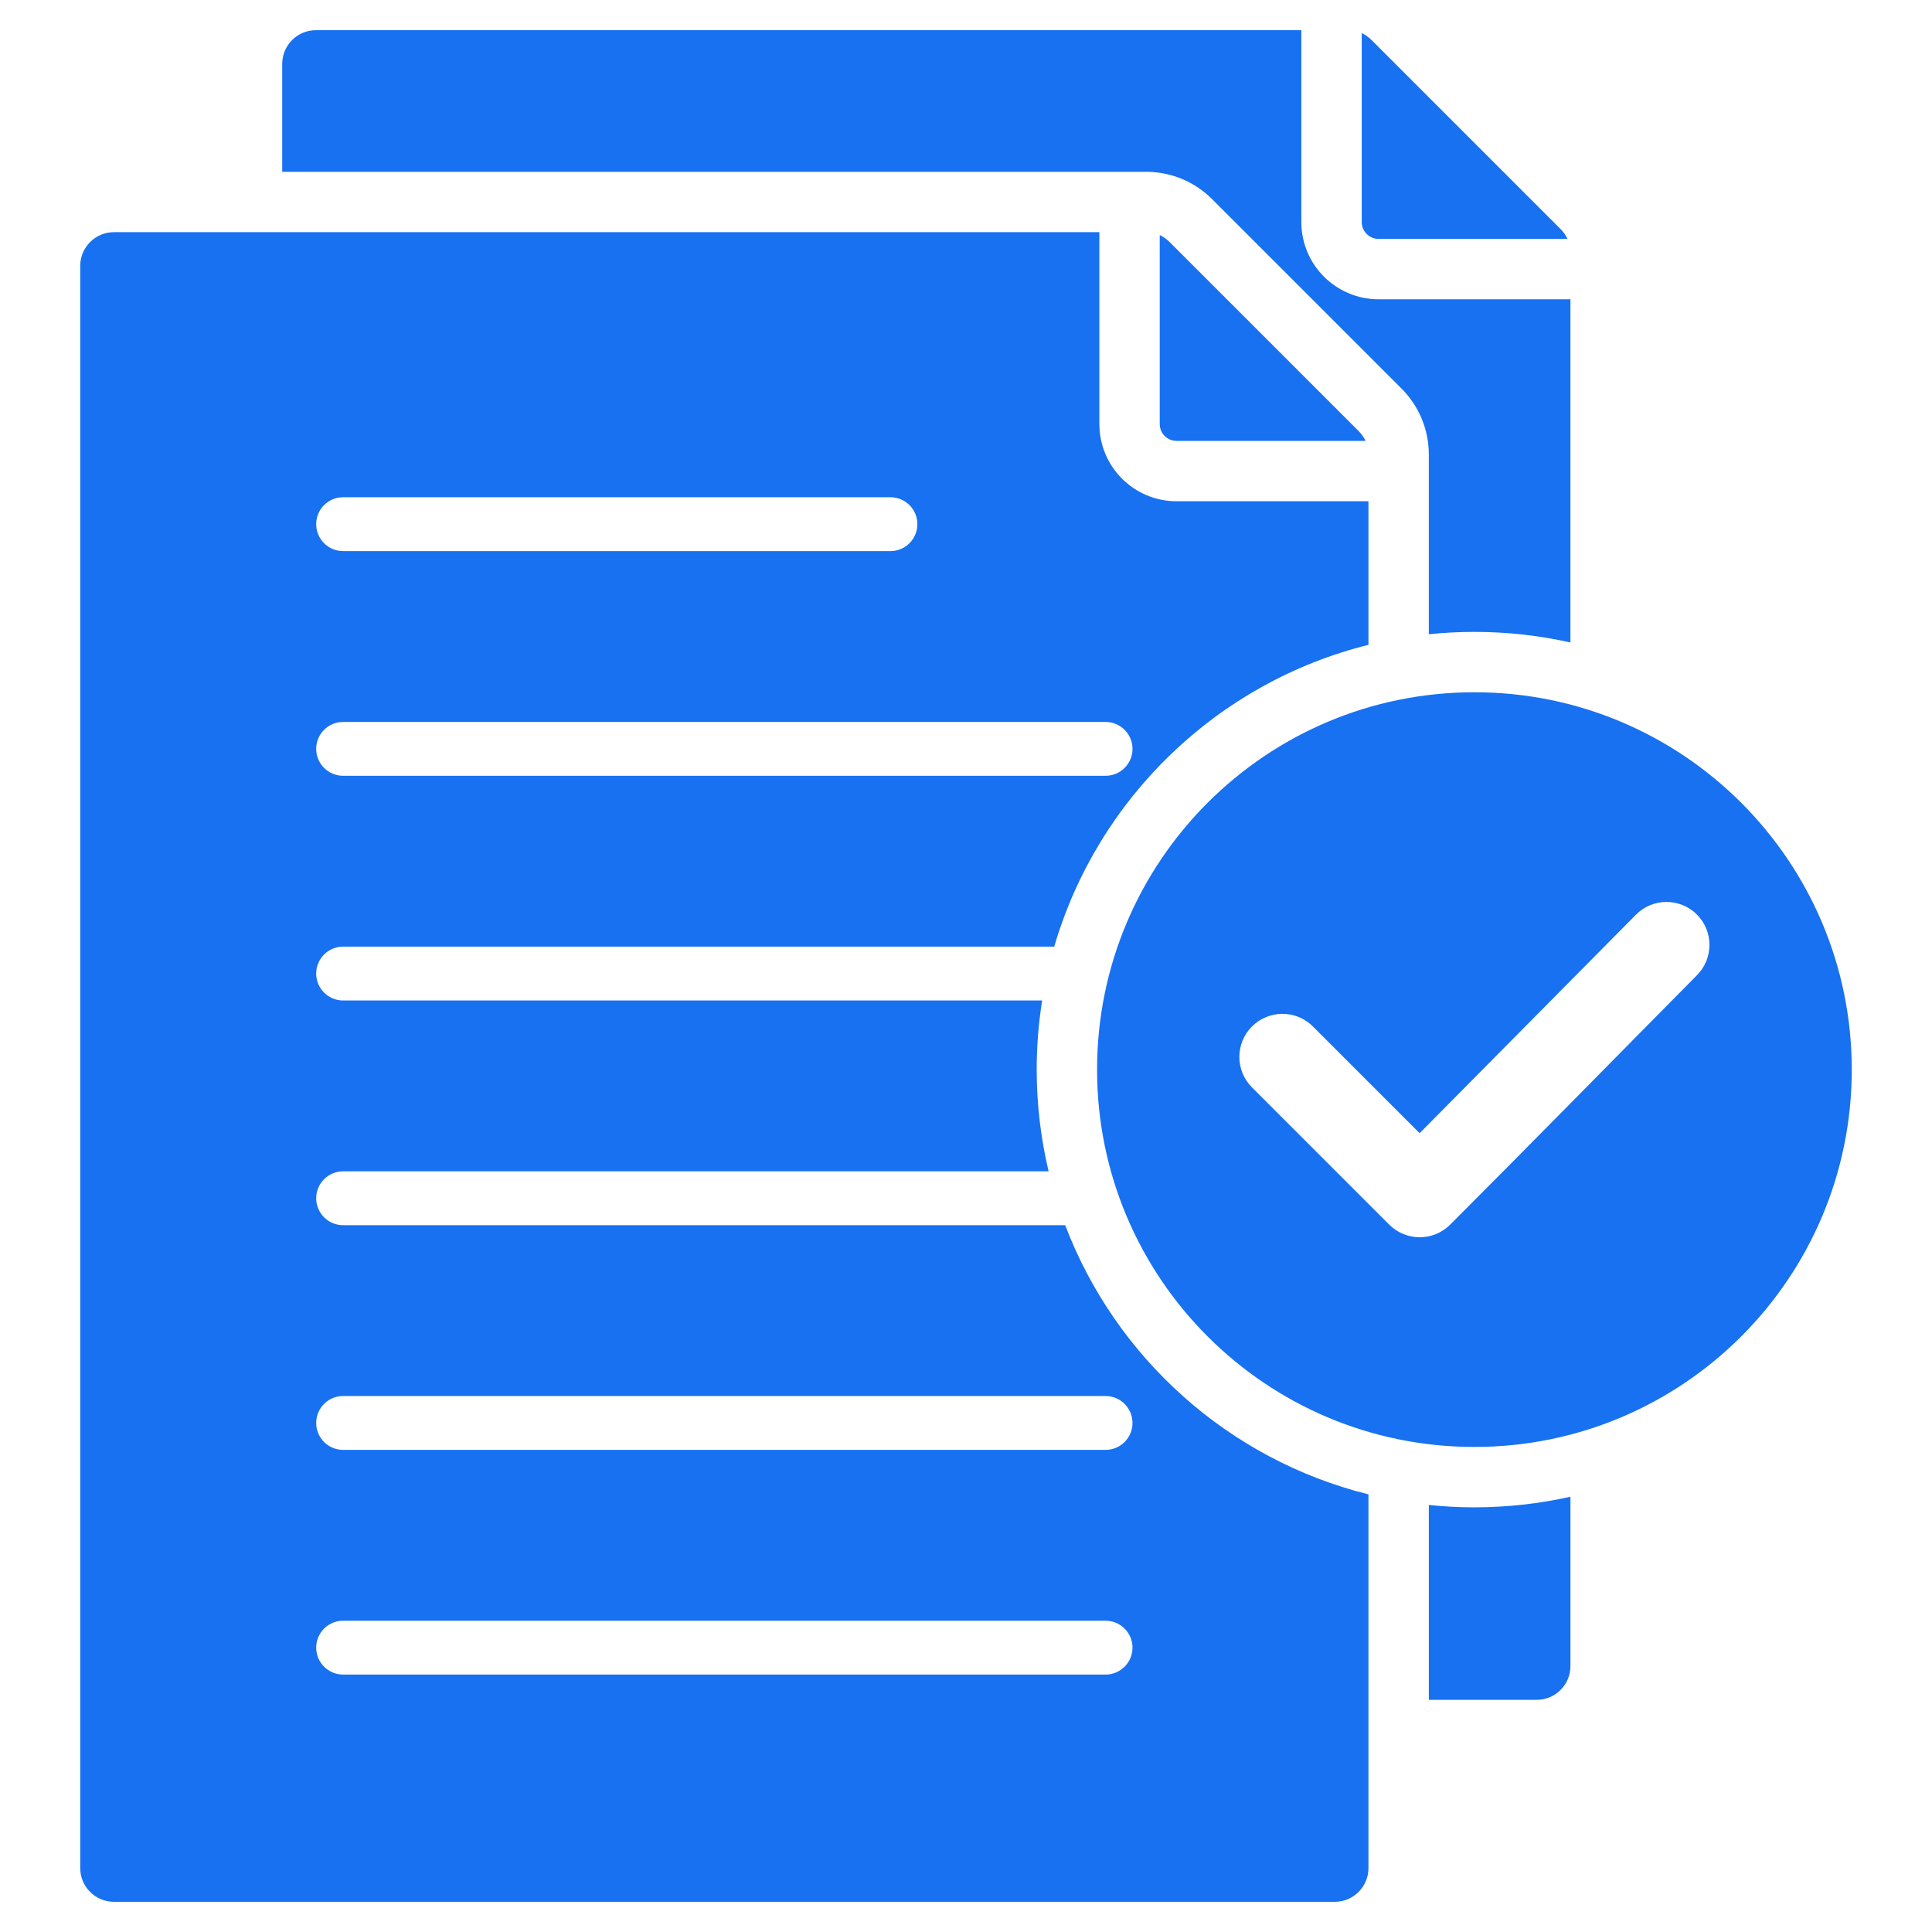 <?xml version="1.0" encoding="UTF-8"?> <svg xmlns="http://www.w3.org/2000/svg" width="512" height="512" viewBox="0 0 512 512" fill="none"> <path fill-rule="evenodd" clip-rule="evenodd" d="M30.184 61.527H291.342V112.379C291.342 123.666 300.514 132.839 311.802 132.839H362.654V170.887C322.666 180.831 290.883 211.52 279.385 250.867H90.93C86.989 250.867 83.794 254.062 83.794 258.003C83.794 261.944 86.989 265.14 90.93 265.14H276.18C275.232 271.106 274.736 277.223 274.736 283.456C274.736 292.737 275.833 301.762 277.892 310.413H90.93C86.989 310.413 83.794 313.608 83.794 317.549C83.794 321.49 86.989 324.686 90.93 324.686H282.286C295.662 359.847 325.643 386.822 362.653 396.025V495.079C362.653 499.992 358.646 504 353.732 504H30.184C25.27 504 21.263 499.992 21.263 495.079V70.448C21.264 65.535 25.271 61.527 30.184 61.527ZM83.711 8C78.797 8 74.79 12.007 74.79 16.921V45.527H303.646C310.345 45.527 316.53 48.089 321.267 52.826L371.354 102.912C376.091 107.649 378.653 113.834 378.653 120.533V168.08C382.624 167.667 386.655 167.455 390.736 167.455C399.478 167.455 407.991 168.429 416.18 170.262V79.312H365.328C354.04 79.312 344.868 70.14 344.868 58.852V8H83.711ZM416.181 396.649V441.552C416.181 446.465 412.174 450.473 407.26 450.473H378.654V398.832C382.625 399.245 386.656 399.457 390.737 399.457C399.478 399.456 407.992 398.482 416.181 396.649ZM360.869 8.774V58.852C360.869 61.308 362.872 63.312 365.329 63.312H415.407C414.974 62.365 414.361 61.493 413.568 60.699L363.482 10.613C362.688 9.82 361.816 9.207 360.869 8.774ZM90.93 205.594H292.986C296.927 205.594 300.123 202.399 300.123 198.458C300.123 194.517 296.928 191.321 292.986 191.321H90.93C86.989 191.321 83.794 194.517 83.794 198.458C83.794 202.399 86.989 205.594 90.93 205.594ZM90.93 146.047H235.976C239.917 146.047 243.113 142.851 243.113 138.91C243.113 134.969 239.918 131.774 235.976 131.774H90.93C86.989 131.774 83.794 134.969 83.794 138.91C83.794 142.851 86.989 146.047 90.93 146.047ZM90.93 443.779H292.986C296.927 443.779 300.123 440.584 300.123 436.642C300.123 432.701 296.928 429.505 292.986 429.505H90.93C86.989 429.505 83.794 432.7 83.794 436.642C83.794 440.584 86.989 443.779 90.93 443.779ZM90.93 384.233H292.986C296.927 384.233 300.123 381.038 300.123 377.096C300.123 373.155 296.928 369.959 292.986 369.959H90.93C86.989 369.959 83.794 373.154 83.794 377.096C83.794 381.037 86.989 384.233 90.93 384.233ZM307.342 62.301V112.379C307.342 114.835 309.345 116.839 311.802 116.839H361.88C361.447 115.892 360.834 115.02 360.041 114.226L309.955 64.14C309.161 63.347 308.289 62.733 307.342 62.301ZM390.736 183.456C335.507 183.456 290.736 228.227 290.736 283.456C290.736 338.685 335.507 383.456 390.736 383.456C445.965 383.456 490.736 338.685 490.736 283.456C490.736 228.227 445.965 183.456 390.736 183.456ZM331.788 288.169L368.162 324.543C372.62 329.001 379.849 329.001 384.307 324.543C406.21 302.64 427.915 280.455 449.715 258.438C454.149 253.98 454.129 246.771 449.671 242.337C445.213 237.903 438.004 237.923 433.57 242.381L376.217 300.306L347.934 272.023C343.476 267.565 336.247 267.565 331.788 272.023C327.33 276.482 327.33 283.711 331.788 288.169Z" fill="#1771F1"></path> </svg> 